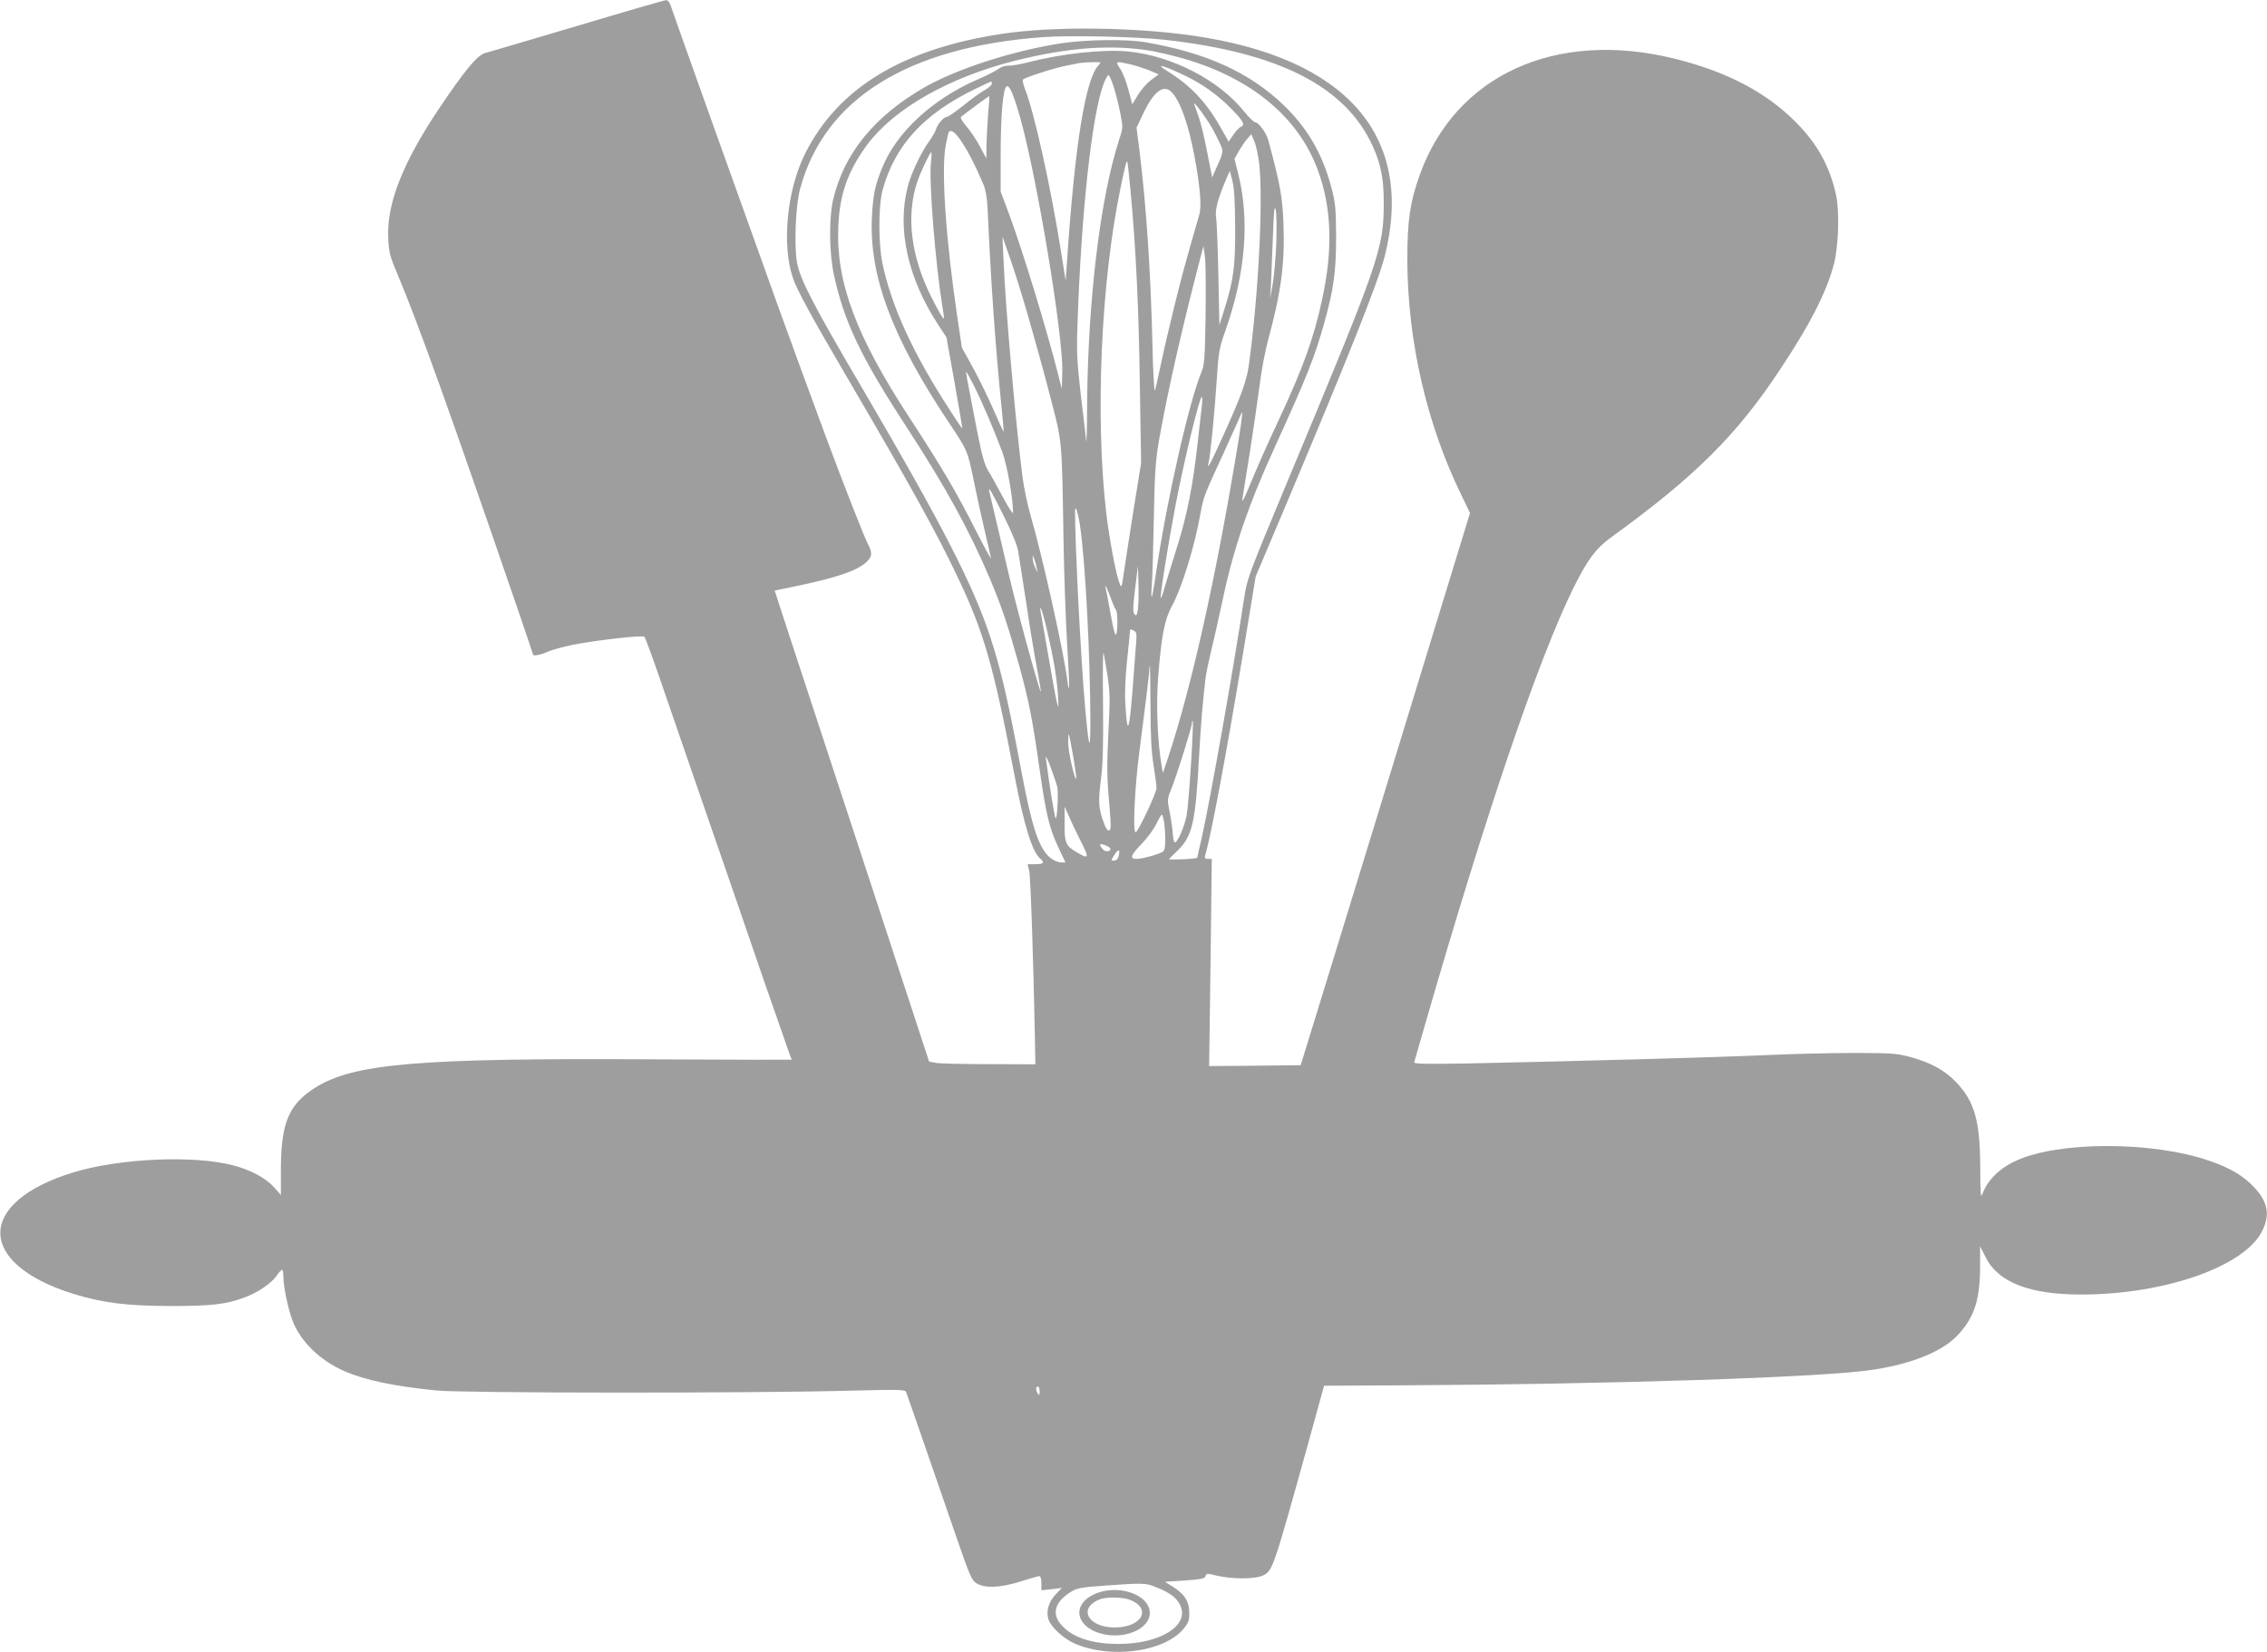 <?xml version="1.0" standalone="no"?>
<!DOCTYPE svg PUBLIC "-//W3C//DTD SVG 20010904//EN"
 "http://www.w3.org/TR/2001/REC-SVG-20010904/DTD/svg10.dtd">
<svg version="1.0" xmlns="http://www.w3.org/2000/svg"
 width="1280pt" height="933pt" viewBox="0 0 1280 933"
 preserveAspectRatio="xMidYMid meet">
<g transform="translate(0,933) scale(0.1,-0.1)"
fill="#9e9e9e" stroke="none">
<path d="M3260 9184 c-267 -79 -502 -149 -522 -154 -44 -12 -117 -101 -263
-319 -203 -304 -292 -533 -283 -725 4 -82 9 -103 55 -211 111 -262 300 -789
669 -1864 52 -151 94 -276 94 -278 0 -9 43 -1 81 16 24 11 89 29 144 40 138
27 394 56 404 45 4 -5 40 -101 79 -214 39 -113 114 -331 167 -485 53 -154 139
-401 190 -550 51 -148 157 -454 234 -680 78 -225 146 -420 151 -433 6 -13 10
-24 10 -26 0 -1 -348 0 -772 2 -1343 8 -1705 -23 -1923 -163 -144 -92 -188
-197 -189 -452 l0 -151 -37 42 c-47 53 -135 101 -235 126 -225 58 -641 39
-902 -41 -546 -168 -547 -512 -2 -684 168 -52 302 -69 550 -70 235 0 313 9
420 48 74 27 152 80 181 122 13 19 27 35 32 35 4 0 7 -18 7 -40 0 -53 26 -179
51 -246 45 -119 155 -226 294 -287 118 -51 281 -85 520 -109 149 -15 1791 -16
2332 -1 274 7 314 6 319 -7 6 -15 97 -278 270 -779 89 -260 100 -285 128 -302
48 -29 137 -25 249 11 52 16 99 30 106 30 6 0 11 -17 11 -40 l0 -40 58 6 57 7
-33 -35 c-42 -44 -57 -97 -42 -143 14 -43 87 -110 148 -136 205 -89 509 -47
616 85 26 31 31 47 31 89 0 63 -27 106 -93 147 l-45 28 113 7 c94 7 113 11
117 25 4 16 9 16 61 3 89 -21 219 -21 264 1 53 26 58 40 242 701 l102 370 420
2 c1199 6 2407 45 2684 89 222 34 392 105 477 198 92 100 123 198 123 389 l0
110 31 -62 c71 -142 247 -211 539 -211 477 0 932 161 1026 365 41 87 28 157
-45 237 -63 68 -138 113 -259 154 -321 110 -848 110 -1088 0 -96 -44 -163
-111 -192 -191 -8 -23 -11 9 -11 147 -1 270 -31 377 -138 489 -62 65 -142 109
-260 141 -70 19 -103 22 -313 22 -129 0 -352 -5 -495 -12 -267 -12 -1127 -36
-1682 -47 -252 -4 -312 -3 -308 7 2 7 29 101 60 208 346 1200 642 2071 839
2470 78 158 127 223 209 283 477 345 715 581 962 957 163 246 252 419 296 575
30 103 37 308 15 408 -36 160 -106 286 -226 407 -170 171 -393 287 -690 360
-669 163 -1232 -95 -1434 -658 -55 -154 -70 -258 -70 -482 2 -457 109 -923
304 -1323 l50 -104 -159 -519 c-227 -743 -376 -1230 -600 -1959 l-197 -640
-258 -3 -259 -2 8 585 7 585 -22 0 c-16 0 -20 5 -16 18 32 102 119 568 216
1152 l70 425 146 345 c378 896 545 1315 583 1465 170 677 -215 1119 -1085
1244 -334 48 -787 53 -1069 11 -567 -84 -932 -305 -1119 -677 -102 -203 -133
-512 -70 -700 23 -69 102 -215 312 -573 354 -604 501 -870 615 -1110 153 -320
206 -505 327 -1138 53 -277 99 -424 144 -461 26 -22 18 -31 -28 -31 l-44 0 9
-37 c8 -34 24 -511 32 -930 l3 -163 -261 1 c-143 0 -278 3 -299 7 l-40 7 -67
205 c-37 113 -154 468 -259 790 -207 632 -319 972 -458 1395 l-88 270 125 26
c230 48 342 87 394 136 33 32 34 51 5 106 -21 42 -139 342 -228 582 -111 300
-197 535 -282 770 -232 645 -582 1625 -601 1683 -6 19 -17 32 -26 31 -9 0
-234 -65 -501 -145z m3320 -79 c645 -73 1018 -264 1171 -601 46 -101 62 -184
62 -319 -1 -264 -18 -314 -563 -1620 -199 -477 -209 -505 -225 -610 -59 -395
-194 -1154 -240 -1357 -14 -59 -25 -109 -25 -112 0 -2 -36 -6 -80 -8 -44 -2
-80 -2 -80 -1 0 2 22 24 49 50 84 82 101 158 121 528 10 182 20 302 36 440 3
28 17 93 29 145 13 52 45 192 70 310 62 291 146 534 295 860 179 393 223 502
278 700 53 190 66 287 66 485 -1 160 -4 191 -27 277 -51 192 -136 337 -273
468 -190 181 -433 292 -774 351 -106 19 -332 16 -475 -5 -274 -42 -585 -142
-773 -248 -285 -163 -459 -377 -519 -640 -23 -104 -21 -296 5 -418 58 -268
153 -467 413 -865 220 -339 348 -571 468 -852 66 -157 100 -258 166 -493 55
-200 74 -299 115 -585 36 -255 55 -333 108 -445 l38 -80 -27 0 c-15 0 -42 12
-59 26 -65 55 -103 169 -165 499 -74 394 -112 557 -171 740 -96 296 -277 648
-724 1410 -279 474 -353 618 -370 713 -17 96 -8 324 18 417 137 506 606 799
1367 855 151 12 532 3 695 -15z m-70 -64 c36 -7 106 -23 155 -37 392 -108 665
-332 776 -635 79 -216 86 -450 22 -739 -45 -208 -105 -374 -233 -650 -85 -182
-128 -280 -182 -410 -21 -52 -36 -80 -34 -62 3 17 21 130 40 250 19 119 44
291 56 382 11 91 34 212 50 270 72 264 95 430 87 648 -5 155 -18 230 -87 484
-12 41 -55 98 -74 98 -7 0 -35 28 -62 61 -141 176 -405 313 -652 338 -140 14
-376 -11 -567 -61 -44 -11 -94 -20 -111 -19 -17 1 -42 -7 -55 -17 -13 -11 -67
-38 -120 -61 -257 -112 -459 -300 -539 -501 -40 -98 -51 -153 -57 -277 -16
-332 115 -681 437 -1163 102 -153 103 -155 135 -310 15 -74 42 -200 61 -280
19 -80 36 -156 39 -170 3 -14 -34 54 -83 150 -110 219 -197 366 -376 640 -301
460 -415 764 -403 1075 7 186 52 315 162 466 151 204 460 381 835 476 304 76
553 94 780 54z m-306 -78 c-75 -76 -135 -445 -180 -1118 l-7 -100 -28 175
c-56 354 -149 772 -199 900 -11 28 -18 55 -15 60 7 11 176 66 245 79 30 6 64
13 75 15 11 2 44 4 73 5 50 1 52 0 36 -16z m181 3 c33 -8 82 -24 108 -35 l49
-21 -44 -33 c-24 -18 -57 -56 -74 -85 l-31 -51 -22 83 c-12 46 -33 99 -47 119
-28 42 -26 43 61 23z m293 -57 c106 -49 198 -114 279 -198 64 -66 75 -87 49
-97 -8 -3 -27 -23 -42 -45 l-27 -39 -45 80 c-80 142 -170 237 -297 316 -77 47
-35 39 83 -17z m-389 -72 c11 -34 27 -99 36 -144 16 -80 16 -85 -4 -145 -109
-335 -178 -908 -183 -1503 0 -132 -3 -224 -5 -205 -2 19 -15 134 -30 255 -22
194 -25 242 -19 410 21 625 81 1175 147 1351 11 30 24 52 29 49 5 -3 18 -33
29 -68z m-689 20 c0 -7 -19 -24 -42 -37 -23 -13 -77 -52 -120 -87 -43 -34 -84
-63 -92 -63 -17 0 -52 -40 -61 -70 -4 -14 -23 -46 -41 -71 -44 -61 -100 -179
-119 -254 -61 -238 0 -515 173 -780 l46 -70 46 -257 c25 -142 45 -258 43 -258
-1 0 -33 46 -69 103 -207 318 -329 583 -381 827 -24 116 -24 330 1 419 69 250
230 426 517 566 51 25 94 45 96 45 2 0 3 -6 3 -13z m159 -187 c95 -334 245
-1237 239 -1442 l-3 -93 -19 75 c-63 250 -200 699 -277 907 l-49 131 0 209 c0
219 13 372 33 385 16 10 38 -40 76 -172z m858 138 c49 -54 94 -182 128 -364
31 -167 40 -279 27 -324 -75 -260 -100 -350 -141 -518 -27 -108 -61 -255 -76
-327 -15 -71 -30 -139 -34 -150 -4 -11 -11 106 -14 260 -10 409 -34 775 -73
1092 l-17 132 37 78 c61 129 117 170 163 121z m-1038 -123 c-4 -55 -8 -134 -9
-175 l-1 -75 -36 68 c-20 37 -54 88 -76 113 -22 26 -36 49 -31 54 17 15 158
119 160 117 1 -1 -2 -47 -7 -102z m1236 -32 c20 -28 48 -80 64 -114 32 -66 32
-60 -11 -157 l-24 -54 -28 143 c-15 78 -36 165 -46 193 -10 28 -21 60 -25 71
-6 16 -3 15 14 -5 12 -14 37 -48 56 -77z m-1381 -130 c40 -63 67 -115 118
-233 13 -30 21 -75 24 -135 20 -437 44 -778 78 -1115 8 -79 14 -146 13 -147
-2 -1 -27 53 -56 120 -29 67 -81 174 -116 238 l-64 116 -26 174 c-65 442 -91
821 -66 964 7 38 15 73 17 77 13 21 38 2 78 -59z m1676 -119 c23 -207 -5 -753
-60 -1144 -14 -95 -54 -199 -195 -502 -25 -56 -42 -77 -31 -40 9 30 35 291 46
467 10 154 14 180 46 269 118 334 142 635 73 904 l-19 75 26 46 c15 25 36 57
48 69 l21 24 17 -40 c10 -21 22 -79 28 -128z m-1854 4 c-11 -109 25 -560 64
-803 6 -33 10 -64 10 -70 0 -16 -27 28 -73 121 -115 230 -142 459 -77 650 20
58 71 164 78 164 3 0 2 -28 -2 -62z m1128 -163 c30 -322 46 -661 52 -1095 l7
-435 -42 -260 c-23 -143 -47 -303 -55 -355 -12 -88 -14 -93 -24 -66 -20 46
-60 260 -76 401 -63 541 -30 1298 80 1830 27 131 34 158 39 153 2 -2 10 -79
19 -173z m590 -200 c1 -225 -9 -298 -65 -475 l-24 -75 -6 285 c-3 157 -9 303
-13 325 -7 40 12 108 61 222 l17 38 14 -55 c11 -40 15 -114 16 -265z m232 -95
c-4 -85 -13 -189 -21 -230 l-14 -75 5 75 c2 41 7 163 11 270 5 151 9 186 16
155 5 -22 6 -110 3 -195z m-1401 -405 c35 -121 92 -326 125 -455 69 -266 65
-226 75 -818 3 -177 12 -436 20 -574 15 -242 15 -316 1 -206 -22 166 -140 696
-207 927 -17 57 -37 153 -45 213 -38 289 -97 960 -108 1233 l-6 130 40 -115
c23 -63 70 -214 105 -335z m1002 5 c-3 -230 -7 -282 -21 -315 -72 -169 -201
-742 -261 -1155 -9 -63 -19 -117 -22 -120 -3 -3 -3 31 1 75 3 44 8 215 11 380
5 260 10 318 31 440 52 288 128 621 231 1017 l18 68 8 -58 c5 -31 6 -181 4
-332z m-1308 -398 c48 -95 117 -258 160 -374 28 -76 61 -265 61 -343 0 -11
-25 27 -56 85 -31 58 -68 126 -84 151 -22 36 -36 87 -65 235 -59 306 -63 324
-59 324 2 0 21 -35 43 -78z m1287 -114 c-4 -29 -13 -116 -22 -193 -27 -251
-61 -424 -119 -607 -30 -95 -62 -199 -71 -231 -9 -32 -18 -56 -20 -54 -6 6 38
284 82 517 48 253 137 620 150 620 3 0 3 -24 0 -52z m208 -188 c-122 -751
-262 -1384 -396 -1790 l-32 -95 -7 40 c-23 129 -32 345 -20 498 17 226 36 328
76 401 58 105 132 346 165 536 15 83 20 96 128 330 49 107 92 204 96 214 15
43 12 3 -10 -134z m-1324 -439 c46 -93 75 -163 80 -200 5 -31 26 -164 46 -296
19 -132 47 -296 60 -364 13 -69 22 -126 21 -128 -4 -3 -70 229 -127 447 -34
128 -67 268 -164 684 -9 38 14 -1 84 -143z m420 -3 c28 -130 58 -598 65 -1012
5 -330 -3 -345 -29 -51 -24 272 -56 906 -56 1096 0 34 8 20 20 -33z m-237
-283 l6 -30 -14 30 c-8 17 -14 39 -14 50 l0 20 8 -20 c4 -11 11 -33 14 -50z
m572 -234 c-5 -36 -9 -41 -19 -30 -10 11 -10 39 3 144 l16 130 3 -100 c2 -55
0 -120 -3 -144z m-155 67 c12 -35 26 -67 31 -72 10 -12 11 -113 1 -139 -5 -10
-17 34 -31 115 -13 73 -26 138 -28 145 -3 7 -3 13 0 13 2 0 14 -28 27 -62z
m-357 -193 c35 -148 54 -263 61 -365 7 -114 -3 -72 -54 222 -22 128 -43 244
-45 258 -4 18 -3 21 4 10 5 -8 20 -64 34 -125z m502 -63 c-2 -31 -12 -156 -21
-276 -19 -234 -29 -253 -40 -73 -4 67 0 153 10 251 9 82 16 155 16 163 0 11 4
11 20 3 17 -9 19 -18 15 -68z m-163 -180 c16 -104 16 -141 6 -332 -8 -167 -8
-248 2 -360 13 -154 14 -179 6 -187 -11 -11 -24 9 -42 64 -22 69 -23 106 -6
238 9 68 12 198 10 402 -2 166 -1 299 2 297 2 -3 12 -58 22 -122z m244 -180
c0 -162 5 -257 17 -331 9 -58 17 -116 17 -131 0 -27 -105 -250 -118 -250 -17
0 -5 255 21 455 36 276 57 451 57 470 0 8 1 15 3 15 1 0 2 -102 3 -228z m229
-322 c-8 -129 -19 -262 -25 -295 -12 -61 -48 -146 -65 -152 -6 -1 -11 18 -13
45 -1 26 -9 81 -17 122 -15 74 -15 77 9 136 30 75 116 348 116 371 0 9 2 14 5
12 2 -3 -2 -110 -10 -239z m-665 36 c11 -65 19 -121 17 -123 -10 -9 -47 158
-46 208 1 68 3 61 29 -85z m-89 -176 c5 -51 -3 -183 -11 -170 -7 13 -33 173
-55 340 -3 19 11 -8 30 -60 19 -52 35 -102 36 -110z m135 -308 c46 -90 42 -96
-34 -50 -55 33 -62 52 -61 158 l0 95 27 -60 c14 -33 45 -97 68 -143z m468 106
c9 -83 7 -145 -6 -156 -18 -14 -116 -42 -150 -42 -42 0 -35 20 30 87 31 32 68
83 81 111 14 29 28 52 31 52 4 0 10 -24 14 -52z m-304 -141 c0 -18 -32 -19
-45 -1 -22 29 -18 33 15 21 17 -6 30 -15 30 -20z m46 -42 c-4 -16 -14 -25 -26
-25 -18 0 -18 1 3 34 23 35 33 31 23 -9z m-446 -3022 c0 -22 -2 -25 -10 -13
-13 20 -13 40 0 40 6 0 10 -12 10 -27z m661 -1107 c77 -31 113 -59 133 -101
54 -114 -114 -219 -350 -218 -150 0 -261 37 -322 108 -56 63 -36 130 56 187
31 20 60 25 187 34 221 16 234 16 296 -10z"/>
<path d="M6173 325 c-131 -65 -92 -195 67 -225 124 -23 250 36 252 119 3 109
-187 171 -319 106z m198 -26 c136 -46 82 -159 -77 -159 -152 0 -210 109 -84
159 34 13 120 13 161 0z"/>
</g>
</svg>
